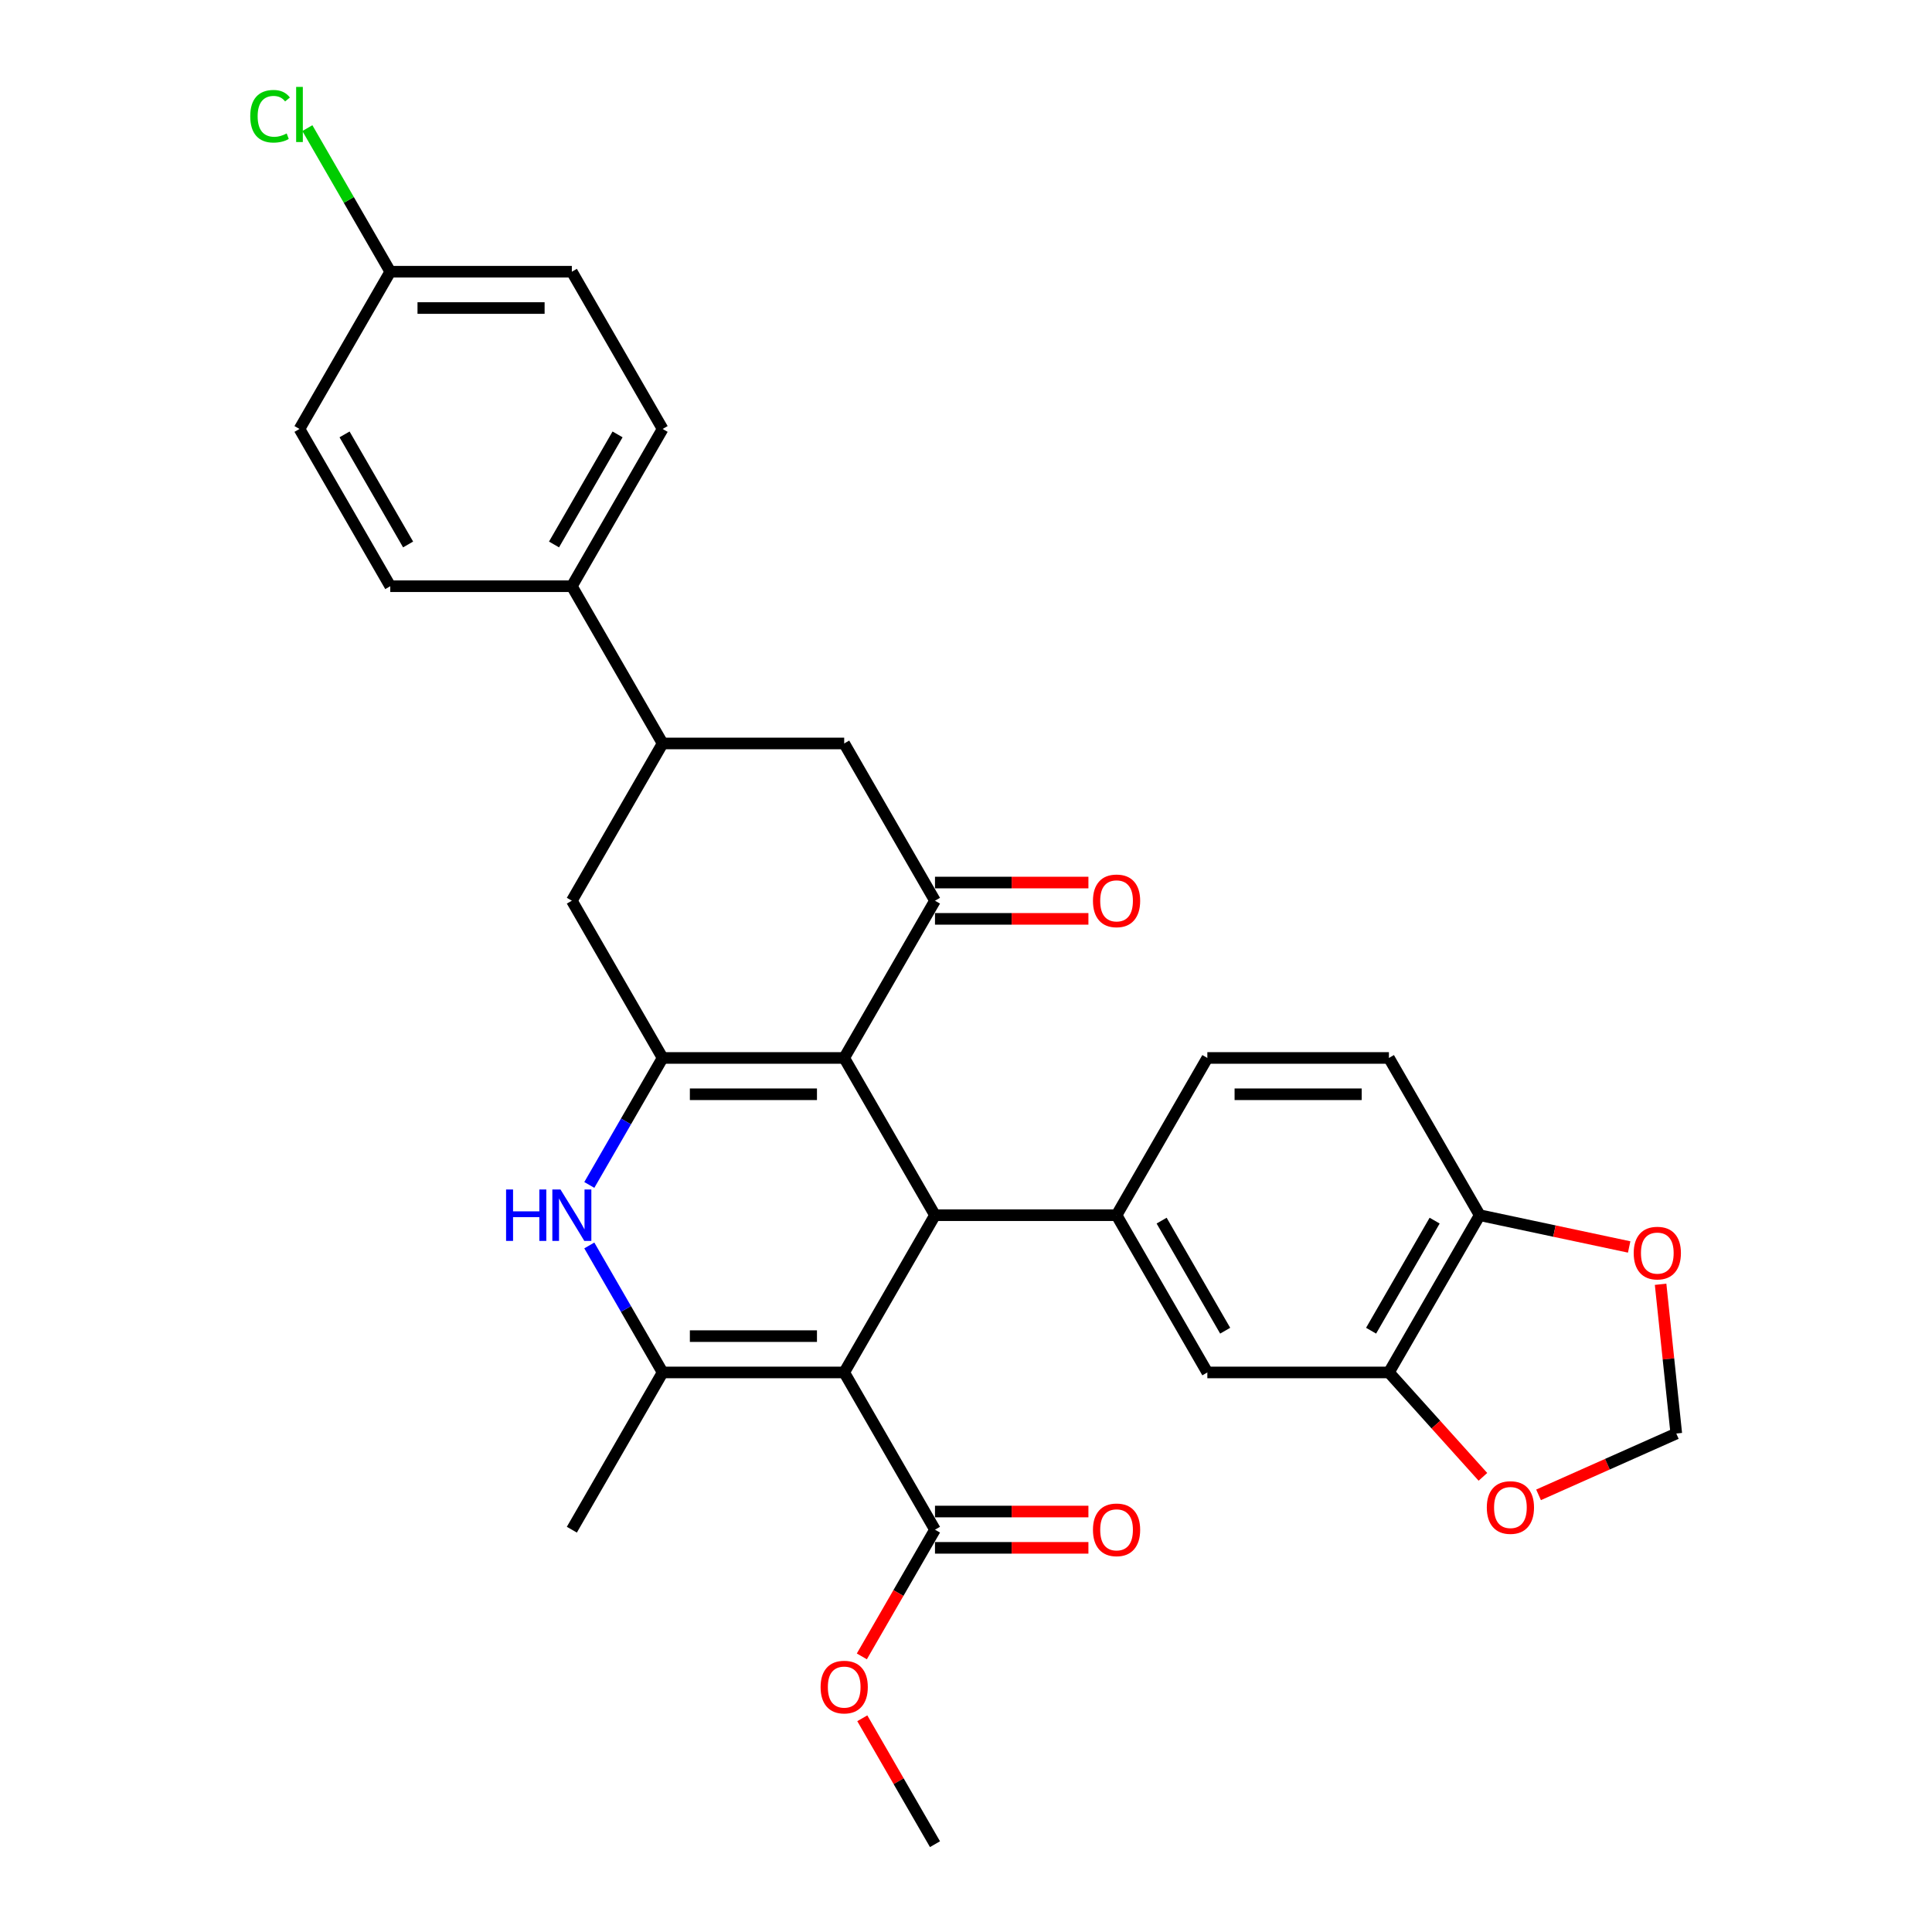 <?xml version='1.0' encoding='iso-8859-1'?>
<svg version='1.1' baseProfile='full'
              xmlns='http://www.w3.org/2000/svg'
                      xmlns:rdkit='http://www.rdkit.org/xml'
                      xmlns:xlink='http://www.w3.org/1999/xlink'
                  xml:space='preserve'
width='1000px' height='1000px' viewBox='0 0 1000 1000'>
<!-- END OF HEADER -->
<rect style='opacity:1.0;fill:#FFFFFF;stroke:none' width='1000' height='1000' x='0' y='0'> </rect>
<path class='bond-1' d='M 436.957,710.374 L 483.948,628.984' style='fill:none;fill-rule:evenodd;stroke:#000000;stroke-width:6px;stroke-linecap:butt;stroke-linejoin:miter;stroke-opacity:1' />
<path class='bond-3' d='M 436.957,710.374 L 342.976,710.374' style='fill:none;fill-rule:evenodd;stroke:#000000;stroke-width:6px;stroke-linecap:butt;stroke-linejoin:miter;stroke-opacity:1' />
<path class='bond-3' d='M 422.86,691.578 L 357.073,691.578' style='fill:none;fill-rule:evenodd;stroke:#000000;stroke-width:6px;stroke-linecap:butt;stroke-linejoin:miter;stroke-opacity:1' />
<path class='bond-7' d='M 436.957,710.374 L 483.948,791.765' style='fill:none;fill-rule:evenodd;stroke:#000000;stroke-width:6px;stroke-linecap:butt;stroke-linejoin:miter;stroke-opacity:1' />
<path class='bond-0' d='M 436.957,547.594 L 483.948,628.984' style='fill:none;fill-rule:evenodd;stroke:#000000;stroke-width:6px;stroke-linecap:butt;stroke-linejoin:miter;stroke-opacity:1' />
<path class='bond-5' d='M 436.957,547.594 L 483.948,466.203' style='fill:none;fill-rule:evenodd;stroke:#000000;stroke-width:6px;stroke-linecap:butt;stroke-linejoin:miter;stroke-opacity:1' />
<path class='bond-31' d='M 436.957,547.594 L 342.976,547.594' style='fill:none;fill-rule:evenodd;stroke:#000000;stroke-width:6px;stroke-linecap:butt;stroke-linejoin:miter;stroke-opacity:1' />
<path class='bond-31' d='M 422.86,566.39 L 357.073,566.39' style='fill:none;fill-rule:evenodd;stroke:#000000;stroke-width:6px;stroke-linecap:butt;stroke-linejoin:miter;stroke-opacity:1' />
<path class='bond-6' d='M 483.948,628.984 L 577.93,628.984' style='fill:none;fill-rule:evenodd;stroke:#000000;stroke-width:6px;stroke-linecap:butt;stroke-linejoin:miter;stroke-opacity:1' />
<path class='bond-2' d='M 342.976,547.594 L 324,580.46' style='fill:none;fill-rule:evenodd;stroke:#000000;stroke-width:6px;stroke-linecap:butt;stroke-linejoin:miter;stroke-opacity:1' />
<path class='bond-2' d='M 324,580.46 L 305.025,613.327' style='fill:none;fill-rule:evenodd;stroke:#0000FF;stroke-width:6px;stroke-linecap:butt;stroke-linejoin:miter;stroke-opacity:1' />
<path class='bond-8' d='M 342.976,547.594 L 295.985,466.203' style='fill:none;fill-rule:evenodd;stroke:#000000;stroke-width:6px;stroke-linecap:butt;stroke-linejoin:miter;stroke-opacity:1' />
<path class='bond-4' d='M 342.976,710.374 L 324,677.508' style='fill:none;fill-rule:evenodd;stroke:#000000;stroke-width:6px;stroke-linecap:butt;stroke-linejoin:miter;stroke-opacity:1' />
<path class='bond-4' d='M 324,677.508 L 305.025,644.641' style='fill:none;fill-rule:evenodd;stroke:#0000FF;stroke-width:6px;stroke-linecap:butt;stroke-linejoin:miter;stroke-opacity:1' />
<path class='bond-26' d='M 342.976,710.374 L 295.985,791.765' style='fill:none;fill-rule:evenodd;stroke:#000000;stroke-width:6px;stroke-linecap:butt;stroke-linejoin:miter;stroke-opacity:1' />
<path class='bond-10' d='M 483.948,466.203 L 436.957,384.813' style='fill:none;fill-rule:evenodd;stroke:#000000;stroke-width:6px;stroke-linecap:butt;stroke-linejoin:miter;stroke-opacity:1' />
<path class='bond-17' d='M 483.948,475.601 L 523.655,475.601' style='fill:none;fill-rule:evenodd;stroke:#000000;stroke-width:6px;stroke-linecap:butt;stroke-linejoin:miter;stroke-opacity:1' />
<path class='bond-17' d='M 523.655,475.601 L 563.363,475.601' style='fill:none;fill-rule:evenodd;stroke:#FF0000;stroke-width:6px;stroke-linecap:butt;stroke-linejoin:miter;stroke-opacity:1' />
<path class='bond-17' d='M 483.948,456.805 L 523.655,456.805' style='fill:none;fill-rule:evenodd;stroke:#000000;stroke-width:6px;stroke-linecap:butt;stroke-linejoin:miter;stroke-opacity:1' />
<path class='bond-17' d='M 523.655,456.805 L 563.363,456.805' style='fill:none;fill-rule:evenodd;stroke:#FF0000;stroke-width:6px;stroke-linecap:butt;stroke-linejoin:miter;stroke-opacity:1' />
<path class='bond-11' d='M 577.93,628.984 L 624.92,710.374' style='fill:none;fill-rule:evenodd;stroke:#000000;stroke-width:6px;stroke-linecap:butt;stroke-linejoin:miter;stroke-opacity:1' />
<path class='bond-11' d='M 601.256,631.794 L 634.15,688.768' style='fill:none;fill-rule:evenodd;stroke:#000000;stroke-width:6px;stroke-linecap:butt;stroke-linejoin:miter;stroke-opacity:1' />
<path class='bond-18' d='M 577.93,628.984 L 624.92,547.594' style='fill:none;fill-rule:evenodd;stroke:#000000;stroke-width:6px;stroke-linecap:butt;stroke-linejoin:miter;stroke-opacity:1' />
<path class='bond-20' d='M 483.948,801.163 L 523.655,801.163' style='fill:none;fill-rule:evenodd;stroke:#000000;stroke-width:6px;stroke-linecap:butt;stroke-linejoin:miter;stroke-opacity:1' />
<path class='bond-20' d='M 523.655,801.163 L 563.363,801.163' style='fill:none;fill-rule:evenodd;stroke:#FF0000;stroke-width:6px;stroke-linecap:butt;stroke-linejoin:miter;stroke-opacity:1' />
<path class='bond-20' d='M 483.948,782.367 L 523.655,782.367' style='fill:none;fill-rule:evenodd;stroke:#000000;stroke-width:6px;stroke-linecap:butt;stroke-linejoin:miter;stroke-opacity:1' />
<path class='bond-20' d='M 523.655,782.367 L 563.363,782.367' style='fill:none;fill-rule:evenodd;stroke:#FF0000;stroke-width:6px;stroke-linecap:butt;stroke-linejoin:miter;stroke-opacity:1' />
<path class='bond-24' d='M 483.948,791.765 L 465.016,824.556' style='fill:none;fill-rule:evenodd;stroke:#000000;stroke-width:6px;stroke-linecap:butt;stroke-linejoin:miter;stroke-opacity:1' />
<path class='bond-24' d='M 465.016,824.556 L 446.084,857.347' style='fill:none;fill-rule:evenodd;stroke:#FF0000;stroke-width:6px;stroke-linecap:butt;stroke-linejoin:miter;stroke-opacity:1' />
<path class='bond-9' d='M 295.985,466.203 L 342.976,384.813' style='fill:none;fill-rule:evenodd;stroke:#000000;stroke-width:6px;stroke-linecap:butt;stroke-linejoin:miter;stroke-opacity:1' />
<path class='bond-15' d='M 342.976,384.813 L 295.985,303.423' style='fill:none;fill-rule:evenodd;stroke:#000000;stroke-width:6px;stroke-linecap:butt;stroke-linejoin:miter;stroke-opacity:1' />
<path class='bond-32' d='M 342.976,384.813 L 436.957,384.813' style='fill:none;fill-rule:evenodd;stroke:#000000;stroke-width:6px;stroke-linecap:butt;stroke-linejoin:miter;stroke-opacity:1' />
<path class='bond-12' d='M 624.92,710.374 L 718.902,710.374' style='fill:none;fill-rule:evenodd;stroke:#000000;stroke-width:6px;stroke-linecap:butt;stroke-linejoin:miter;stroke-opacity:1' />
<path class='bond-14' d='M 718.902,710.374 L 743.228,737.391' style='fill:none;fill-rule:evenodd;stroke:#000000;stroke-width:6px;stroke-linecap:butt;stroke-linejoin:miter;stroke-opacity:1' />
<path class='bond-14' d='M 743.228,737.391 L 767.555,764.409' style='fill:none;fill-rule:evenodd;stroke:#FF0000;stroke-width:6px;stroke-linecap:butt;stroke-linejoin:miter;stroke-opacity:1' />
<path class='bond-33' d='M 718.902,710.374 L 765.893,628.984' style='fill:none;fill-rule:evenodd;stroke:#000000;stroke-width:6px;stroke-linecap:butt;stroke-linejoin:miter;stroke-opacity:1' />
<path class='bond-33' d='M 709.673,688.768 L 742.566,631.794' style='fill:none;fill-rule:evenodd;stroke:#000000;stroke-width:6px;stroke-linecap:butt;stroke-linejoin:miter;stroke-opacity:1' />
<path class='bond-13' d='M 765.893,628.984 L 718.902,547.594' style='fill:none;fill-rule:evenodd;stroke:#000000;stroke-width:6px;stroke-linecap:butt;stroke-linejoin:miter;stroke-opacity:1' />
<path class='bond-16' d='M 765.893,628.984 L 804.573,637.206' style='fill:none;fill-rule:evenodd;stroke:#000000;stroke-width:6px;stroke-linecap:butt;stroke-linejoin:miter;stroke-opacity:1' />
<path class='bond-16' d='M 804.573,637.206 L 843.253,645.427' style='fill:none;fill-rule:evenodd;stroke:#FF0000;stroke-width:6px;stroke-linecap:butt;stroke-linejoin:miter;stroke-opacity:1' />
<path class='bond-19' d='M 796.355,773.731 L 832,757.861' style='fill:none;fill-rule:evenodd;stroke:#FF0000;stroke-width:6px;stroke-linecap:butt;stroke-linejoin:miter;stroke-opacity:1' />
<path class='bond-19' d='M 832,757.861 L 867.644,741.99' style='fill:none;fill-rule:evenodd;stroke:#000000;stroke-width:6px;stroke-linecap:butt;stroke-linejoin:miter;stroke-opacity:1' />
<path class='bond-22' d='M 295.985,303.423 L 342.976,222.032' style='fill:none;fill-rule:evenodd;stroke:#000000;stroke-width:6px;stroke-linecap:butt;stroke-linejoin:miter;stroke-opacity:1' />
<path class='bond-22' d='M 286.756,281.816 L 319.649,224.843' style='fill:none;fill-rule:evenodd;stroke:#000000;stroke-width:6px;stroke-linecap:butt;stroke-linejoin:miter;stroke-opacity:1' />
<path class='bond-23' d='M 295.985,303.423 L 202.004,303.423' style='fill:none;fill-rule:evenodd;stroke:#000000;stroke-width:6px;stroke-linecap:butt;stroke-linejoin:miter;stroke-opacity:1' />
<path class='bond-34' d='M 859.525,664.745 L 863.585,703.368' style='fill:none;fill-rule:evenodd;stroke:#FF0000;stroke-width:6px;stroke-linecap:butt;stroke-linejoin:miter;stroke-opacity:1' />
<path class='bond-34' d='M 863.585,703.368 L 867.644,741.99' style='fill:none;fill-rule:evenodd;stroke:#000000;stroke-width:6px;stroke-linecap:butt;stroke-linejoin:miter;stroke-opacity:1' />
<path class='bond-21' d='M 624.92,547.594 L 718.902,547.594' style='fill:none;fill-rule:evenodd;stroke:#000000;stroke-width:6px;stroke-linecap:butt;stroke-linejoin:miter;stroke-opacity:1' />
<path class='bond-21' d='M 639.018,566.39 L 704.805,566.39' style='fill:none;fill-rule:evenodd;stroke:#000000;stroke-width:6px;stroke-linecap:butt;stroke-linejoin:miter;stroke-opacity:1' />
<path class='bond-28' d='M 342.976,222.032 L 295.985,140.642' style='fill:none;fill-rule:evenodd;stroke:#000000;stroke-width:6px;stroke-linecap:butt;stroke-linejoin:miter;stroke-opacity:1' />
<path class='bond-27' d='M 202.004,303.423 L 155.013,222.032' style='fill:none;fill-rule:evenodd;stroke:#000000;stroke-width:6px;stroke-linecap:butt;stroke-linejoin:miter;stroke-opacity:1' />
<path class='bond-27' d='M 211.233,281.816 L 178.34,224.843' style='fill:none;fill-rule:evenodd;stroke:#000000;stroke-width:6px;stroke-linecap:butt;stroke-linejoin:miter;stroke-opacity:1' />
<path class='bond-30' d='M 446.323,889.376 L 465.135,921.961' style='fill:none;fill-rule:evenodd;stroke:#FF0000;stroke-width:6px;stroke-linecap:butt;stroke-linejoin:miter;stroke-opacity:1' />
<path class='bond-30' d='M 465.135,921.961 L 483.948,954.545' style='fill:none;fill-rule:evenodd;stroke:#000000;stroke-width:6px;stroke-linecap:butt;stroke-linejoin:miter;stroke-opacity:1' />
<path class='bond-25' d='M 202.004,140.642 L 155.013,222.032' style='fill:none;fill-rule:evenodd;stroke:#000000;stroke-width:6px;stroke-linecap:butt;stroke-linejoin:miter;stroke-opacity:1' />
<path class='bond-29' d='M 202.004,140.642 L 180.548,103.479' style='fill:none;fill-rule:evenodd;stroke:#000000;stroke-width:6px;stroke-linecap:butt;stroke-linejoin:miter;stroke-opacity:1' />
<path class='bond-29' d='M 180.548,103.479 L 159.092,66.316' style='fill:none;fill-rule:evenodd;stroke:#00CC00;stroke-width:6px;stroke-linecap:butt;stroke-linejoin:miter;stroke-opacity:1' />
<path class='bond-35' d='M 202.004,140.642 L 295.985,140.642' style='fill:none;fill-rule:evenodd;stroke:#000000;stroke-width:6px;stroke-linecap:butt;stroke-linejoin:miter;stroke-opacity:1' />
<path class='bond-35' d='M 216.101,159.438 L 281.888,159.438' style='fill:none;fill-rule:evenodd;stroke:#000000;stroke-width:6px;stroke-linecap:butt;stroke-linejoin:miter;stroke-opacity:1' />
<path  class='atom-5' d='M 261.945 615.676
L 265.554 615.676
L 265.554 626.992
L 279.163 626.992
L 279.163 615.676
L 282.771 615.676
L 282.771 642.292
L 279.163 642.292
L 279.163 629.999
L 265.554 629.999
L 265.554 642.292
L 261.945 642.292
L 261.945 615.676
' fill='#0000FF'/>
<path  class='atom-5' d='M 290.102 615.676
L 298.823 629.773
Q 299.688 631.164, 301.079 633.683
Q 302.47 636.202, 302.545 636.352
L 302.545 615.676
L 306.079 615.676
L 306.079 642.292
L 302.432 642.292
L 293.072 626.879
Q 291.982 625.074, 290.816 623.007
Q 289.688 620.939, 289.35 620.3
L 289.35 642.292
L 285.892 642.292
L 285.892 615.676
L 290.102 615.676
' fill='#0000FF'/>
<path  class='atom-15' d='M 769.57 780.291
Q 769.57 773.901, 772.728 770.329
Q 775.886 766.758, 781.788 766.758
Q 787.69 766.758, 790.848 770.329
Q 794.005 773.901, 794.005 780.291
Q 794.005 786.757, 790.81 790.441
Q 787.615 794.088, 781.788 794.088
Q 775.923 794.088, 772.728 790.441
Q 769.57 786.795, 769.57 780.291
M 781.788 791.08
Q 785.848 791.08, 788.028 788.374
Q 790.246 785.63, 790.246 780.291
Q 790.246 775.066, 788.028 772.435
Q 785.848 769.765, 781.788 769.765
Q 777.728 769.765, 775.51 772.397
Q 773.33 775.028, 773.33 780.291
Q 773.33 785.667, 775.51 788.374
Q 777.728 791.08, 781.788 791.08
' fill='#FF0000'/>
<path  class='atom-17' d='M 845.603 648.599
Q 845.603 642.208, 848.761 638.637
Q 851.918 635.066, 857.82 635.066
Q 863.723 635.066, 866.88 638.637
Q 870.038 642.208, 870.038 648.599
Q 870.038 655.065, 866.843 658.749
Q 863.647 662.396, 857.82 662.396
Q 851.956 662.396, 848.761 658.749
Q 845.603 655.103, 845.603 648.599
M 857.82 659.388
Q 861.88 659.388, 864.061 656.681
Q 866.279 653.937, 866.279 648.599
Q 866.279 643.374, 864.061 640.742
Q 861.88 638.073, 857.82 638.073
Q 853.76 638.073, 851.543 640.705
Q 849.362 643.336, 849.362 648.599
Q 849.362 653.975, 851.543 656.681
Q 853.76 659.388, 857.82 659.388
' fill='#FF0000'/>
<path  class='atom-18' d='M 565.712 466.278
Q 565.712 459.888, 568.87 456.316
Q 572.028 452.745, 577.93 452.745
Q 583.832 452.745, 586.99 456.316
Q 590.147 459.888, 590.147 466.278
Q 590.147 472.744, 586.952 476.428
Q 583.757 480.075, 577.93 480.075
Q 572.065 480.075, 568.87 476.428
Q 565.712 472.782, 565.712 466.278
M 577.93 477.068
Q 581.99 477.068, 584.17 474.361
Q 586.388 471.617, 586.388 466.278
Q 586.388 461.053, 584.17 458.422
Q 581.99 455.753, 577.93 455.753
Q 573.87 455.753, 571.652 458.384
Q 569.471 461.015, 569.471 466.278
Q 569.471 471.654, 571.652 474.361
Q 573.87 477.068, 577.93 477.068
' fill='#FF0000'/>
<path  class='atom-21' d='M 565.712 791.84
Q 565.712 785.449, 568.87 781.878
Q 572.028 778.307, 577.93 778.307
Q 583.832 778.307, 586.99 781.878
Q 590.147 785.449, 590.147 791.84
Q 590.147 798.306, 586.952 801.99
Q 583.757 805.636, 577.93 805.636
Q 572.065 805.636, 568.87 801.99
Q 565.712 798.343, 565.712 791.84
M 577.93 802.629
Q 581.99 802.629, 584.17 799.922
Q 586.388 797.178, 586.388 791.84
Q 586.388 786.615, 584.17 783.983
Q 581.99 781.314, 577.93 781.314
Q 573.87 781.314, 571.652 783.945
Q 569.471 786.577, 569.471 791.84
Q 569.471 797.216, 571.652 799.922
Q 573.87 802.629, 577.93 802.629
' fill='#FF0000'/>
<path  class='atom-25' d='M 424.74 873.23
Q 424.74 866.84, 427.898 863.268
Q 431.055 859.697, 436.957 859.697
Q 442.859 859.697, 446.017 863.268
Q 449.175 866.84, 449.175 873.23
Q 449.175 879.696, 445.98 883.38
Q 442.784 887.027, 436.957 887.027
Q 431.093 887.027, 427.898 883.38
Q 424.74 879.734, 424.74 873.23
M 436.957 884.019
Q 441.017 884.019, 443.198 881.313
Q 445.416 878.568, 445.416 873.23
Q 445.416 868.005, 443.198 865.373
Q 441.017 862.704, 436.957 862.704
Q 432.897 862.704, 430.679 865.336
Q 428.499 867.967, 428.499 873.23
Q 428.499 878.606, 430.679 881.313
Q 432.897 884.019, 436.957 884.019
' fill='#FF0000'/>
<path  class='atom-30' d='M 129.525 60.172
Q 129.525 53.556, 132.608 50.098
Q 135.728 46.602, 141.63 46.602
Q 147.119 46.602, 150.051 50.474
L 147.57 52.504
Q 145.427 49.684, 141.63 49.684
Q 137.608 49.684, 135.465 52.391
Q 133.36 55.06, 133.36 60.172
Q 133.36 65.435, 135.54 68.142
Q 137.758 70.849, 142.044 70.849
Q 144.976 70.849, 148.397 69.082
L 149.449 71.901
Q 148.058 72.803, 145.953 73.33
Q 143.848 73.856, 141.517 73.856
Q 135.728 73.856, 132.608 70.322
Q 129.525 66.789, 129.525 60.172
' fill='#00CC00'/>
<path  class='atom-30' d='M 153.284 44.985
L 156.742 44.985
L 156.742 73.518
L 153.284 73.518
L 153.284 44.985
' fill='#00CC00'/>
</svg>
